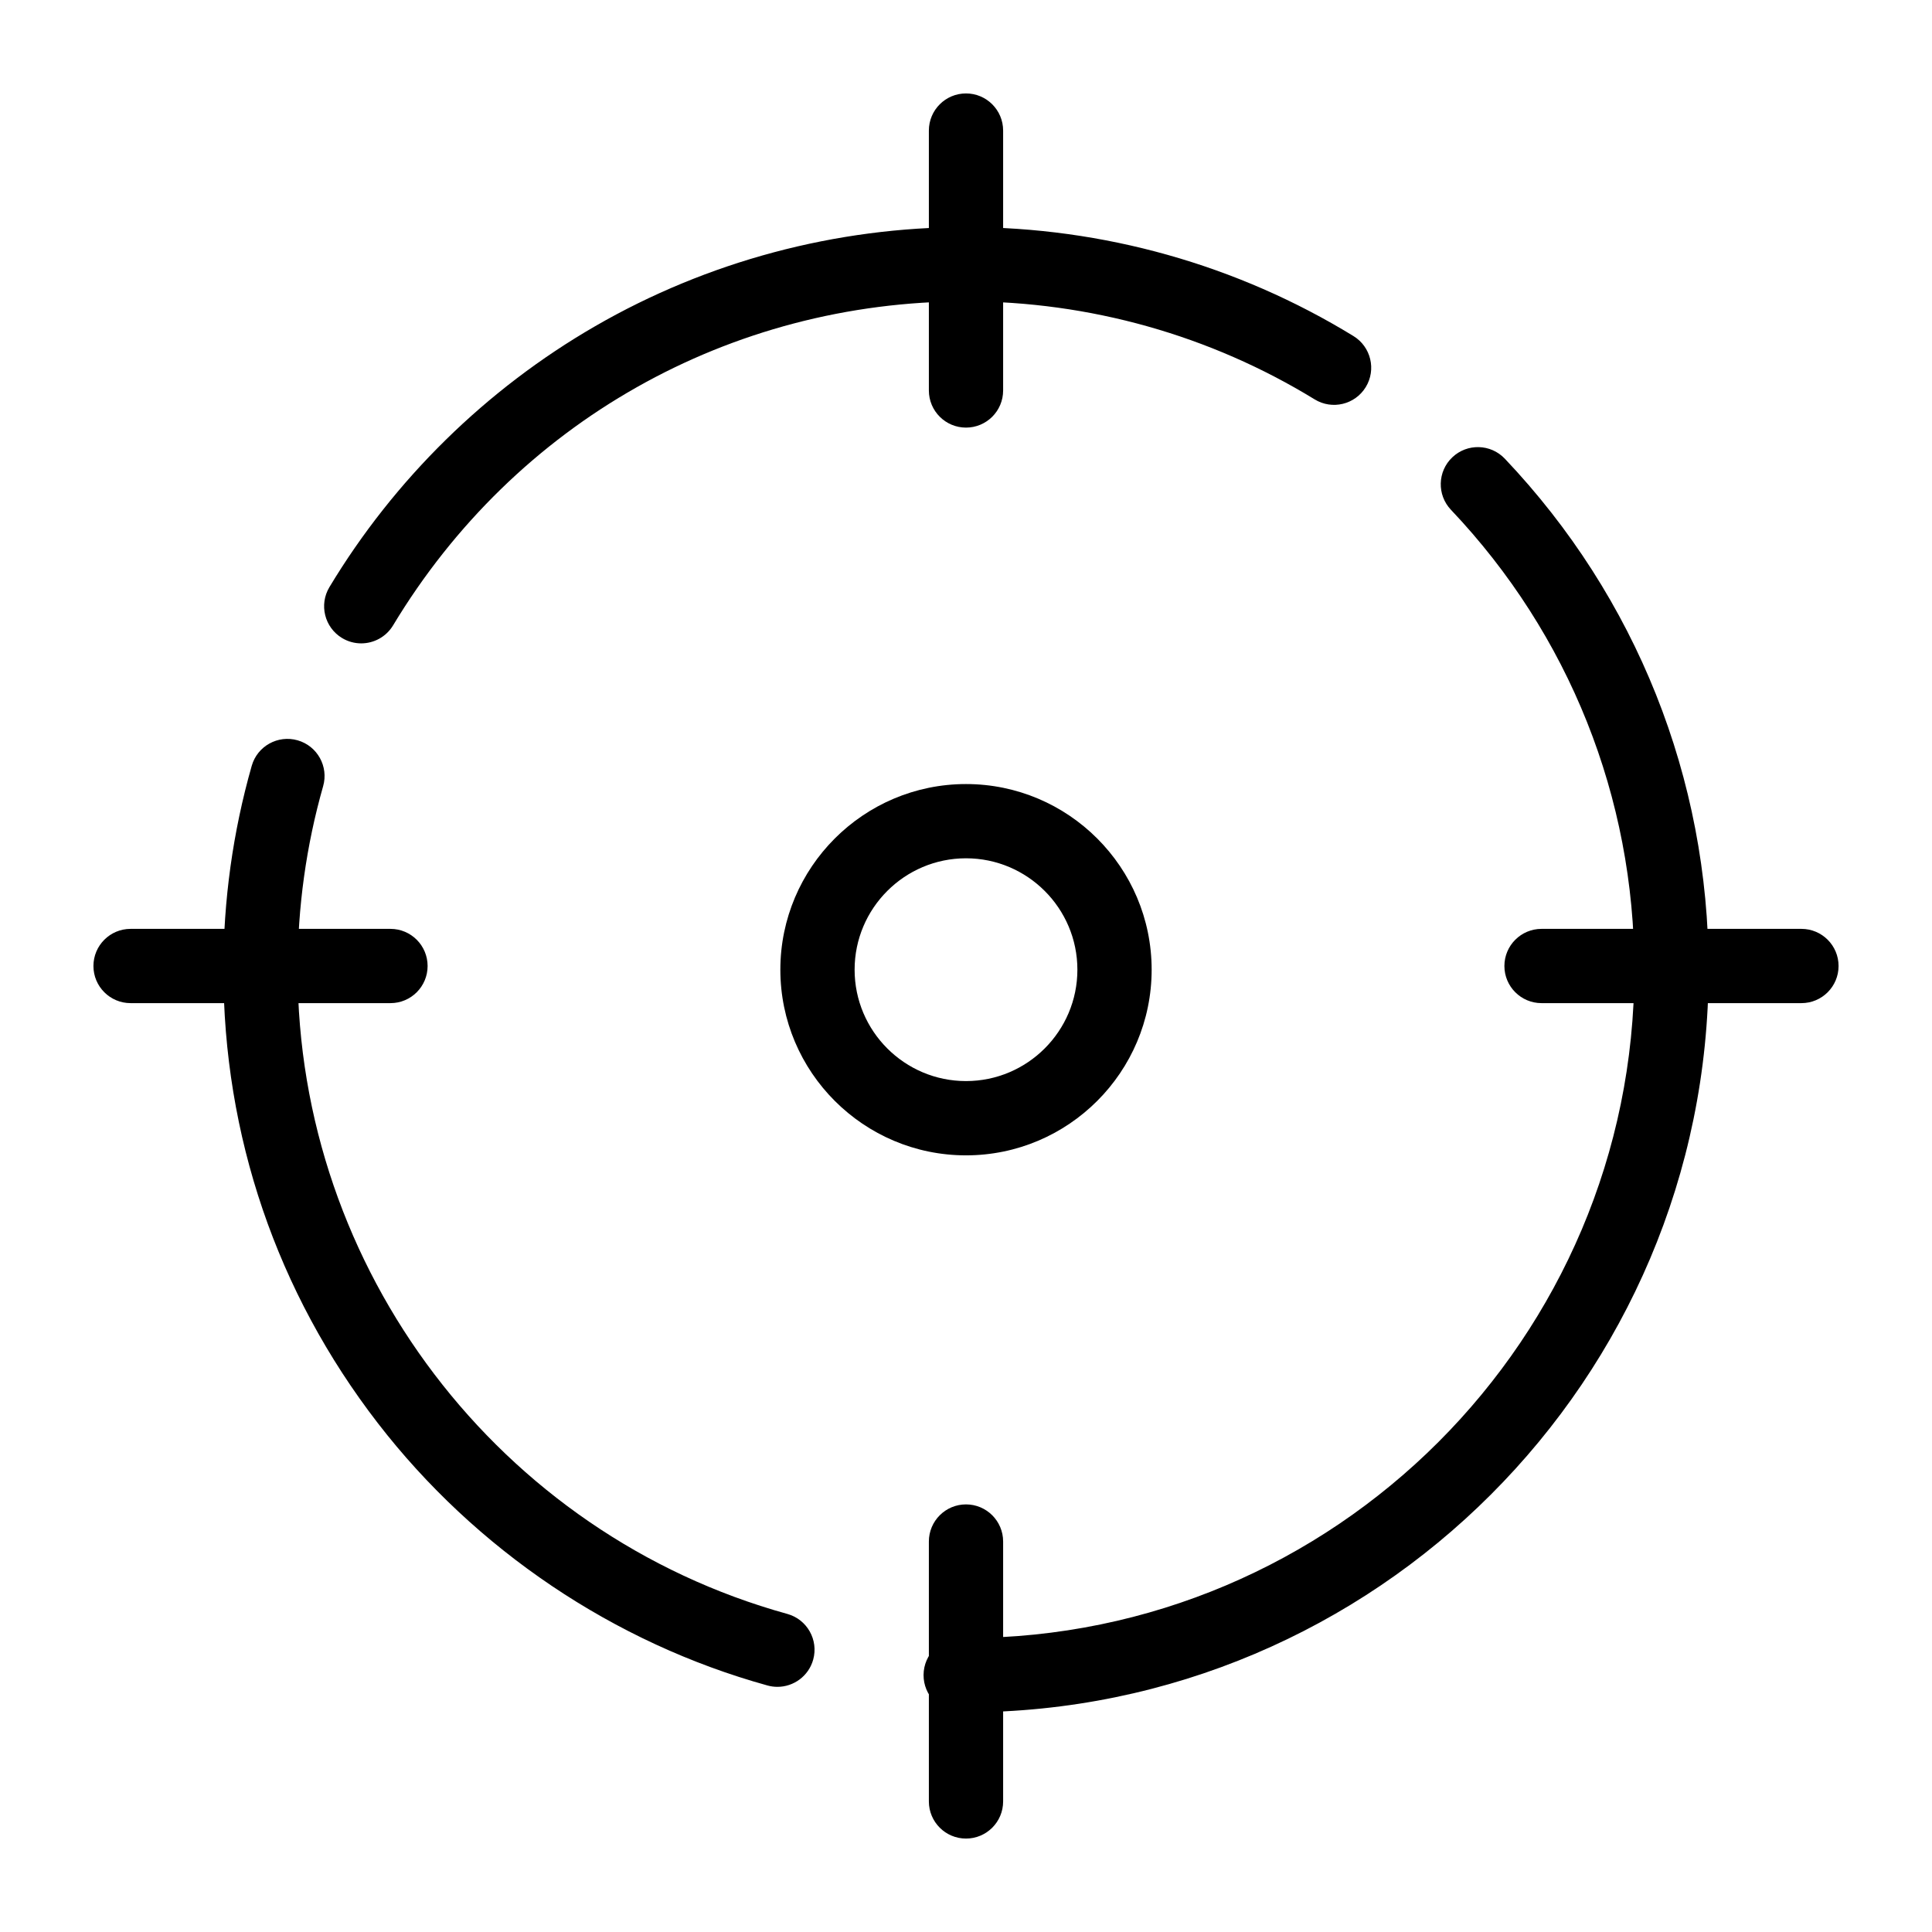 <?xml version="1.0" encoding="UTF-8"?>
<!-- Uploaded to: ICON Repo, www.svgrepo.com, Generator: ICON Repo Mixer Tools -->
<svg fill="#000000" width="800px" height="800px" version="1.1" viewBox="144 144 512 512" xmlns="http://www.w3.org/2000/svg">
 <g>
  <path d="m400 257.32c-5.434 0-9.84-4.406-9.84-9.84v-68.879c0-5.434 4.406-9.84 9.84-9.84s9.84 4.406 9.84 9.84v68.879c0 5.438-4.406 9.84-9.84 9.84z"/>
  <path d="m400 631.24c-5.434 0-9.84-4.406-9.84-9.84v-68.879c0-5.434 4.406-9.84 9.84-9.84s9.84 4.406 9.84 9.84v68.879c0 5.434-4.406 9.84-9.84 9.84z"/>
  <path d="m621.4 409.84h-68.879c-5.434 0-9.84-4.406-9.84-9.84s4.406-9.84 9.84-9.84h68.879c5.434 0 9.84 4.406 9.84 9.84s-4.406 9.84-9.84 9.84z"/>
  <path d="m247.48 409.84h-68.879c-5.434 0-9.84-4.406-9.84-9.84s4.406-9.84 9.84-9.84h68.879c5.434 0 9.84 4.406 9.84 9.84s-4.402 9.84-9.84 9.84z"/>
  <path d="m400 597.78c-0.492 0-0.984-0.004-1.477-0.008-5.434-0.039-9.809-4.477-9.77-9.91 0.039-5.434 4.473-9.824 9.91-9.77l1.336 0.008c97.664 0 177.12-79.457 177.12-177.12 0-45.559-17.262-88.848-48.605-121.88-3.738-3.941-3.578-10.172 0.367-13.91 3.945-3.742 10.172-3.574 13.91 0.367 34.828 36.707 54.008 84.805 54.008 135.43 0 108.52-88.285 196.8-196.8 196.8zm-49.977-6.75c-0.867 0-1.754-0.113-2.629-0.359-40.672-11.254-77.352-35.953-103.28-69.543-26.77-34.684-40.918-76.227-40.918-120.14 0-18.359 2.527-36.535 7.512-54.031 1.488-5.227 6.934-8.254 12.16-6.766 5.227 1.488 8.254 6.934 6.766 12.16-4.484 15.738-6.758 32.102-6.758 48.637 0 79.375 53.363 149.58 129.77 170.72 5.238 1.449 8.309 6.871 6.859 12.109-1.207 4.356-5.168 7.215-9.48 7.215zm-110.3-276.53c-1.73 0-3.481-0.457-5.066-1.41-4.656-2.805-6.156-8.852-3.352-13.508 17.199-28.559 41.543-52.461 70.402-69.129 29.754-17.188 63.742-26.27 98.297-26.27 36.34 0 71.844 9.984 102.68 28.879 4.633 2.84 6.09 8.898 3.25 13.531-2.836 4.633-8.895 6.09-13.531 3.25-27.742-17-59.691-25.98-92.398-25.98-62.691 0-119.45 32.102-151.84 85.875-1.852 3.062-5.106 4.762-8.441 4.762z"/>
  <path d="m400 450.18c-27.129 0-49.199-22.07-49.199-49.199s22.07-49.199 49.199-49.199 49.199 22.07 49.199 49.199-22.07 49.199-49.199 49.199zm0-78.723c-16.277 0-29.52 13.242-29.52 29.52 0 16.277 13.242 29.52 29.52 29.52s29.52-13.242 29.52-29.52c0-16.273-13.242-29.52-29.52-29.52z"/>
 </g>
</svg>